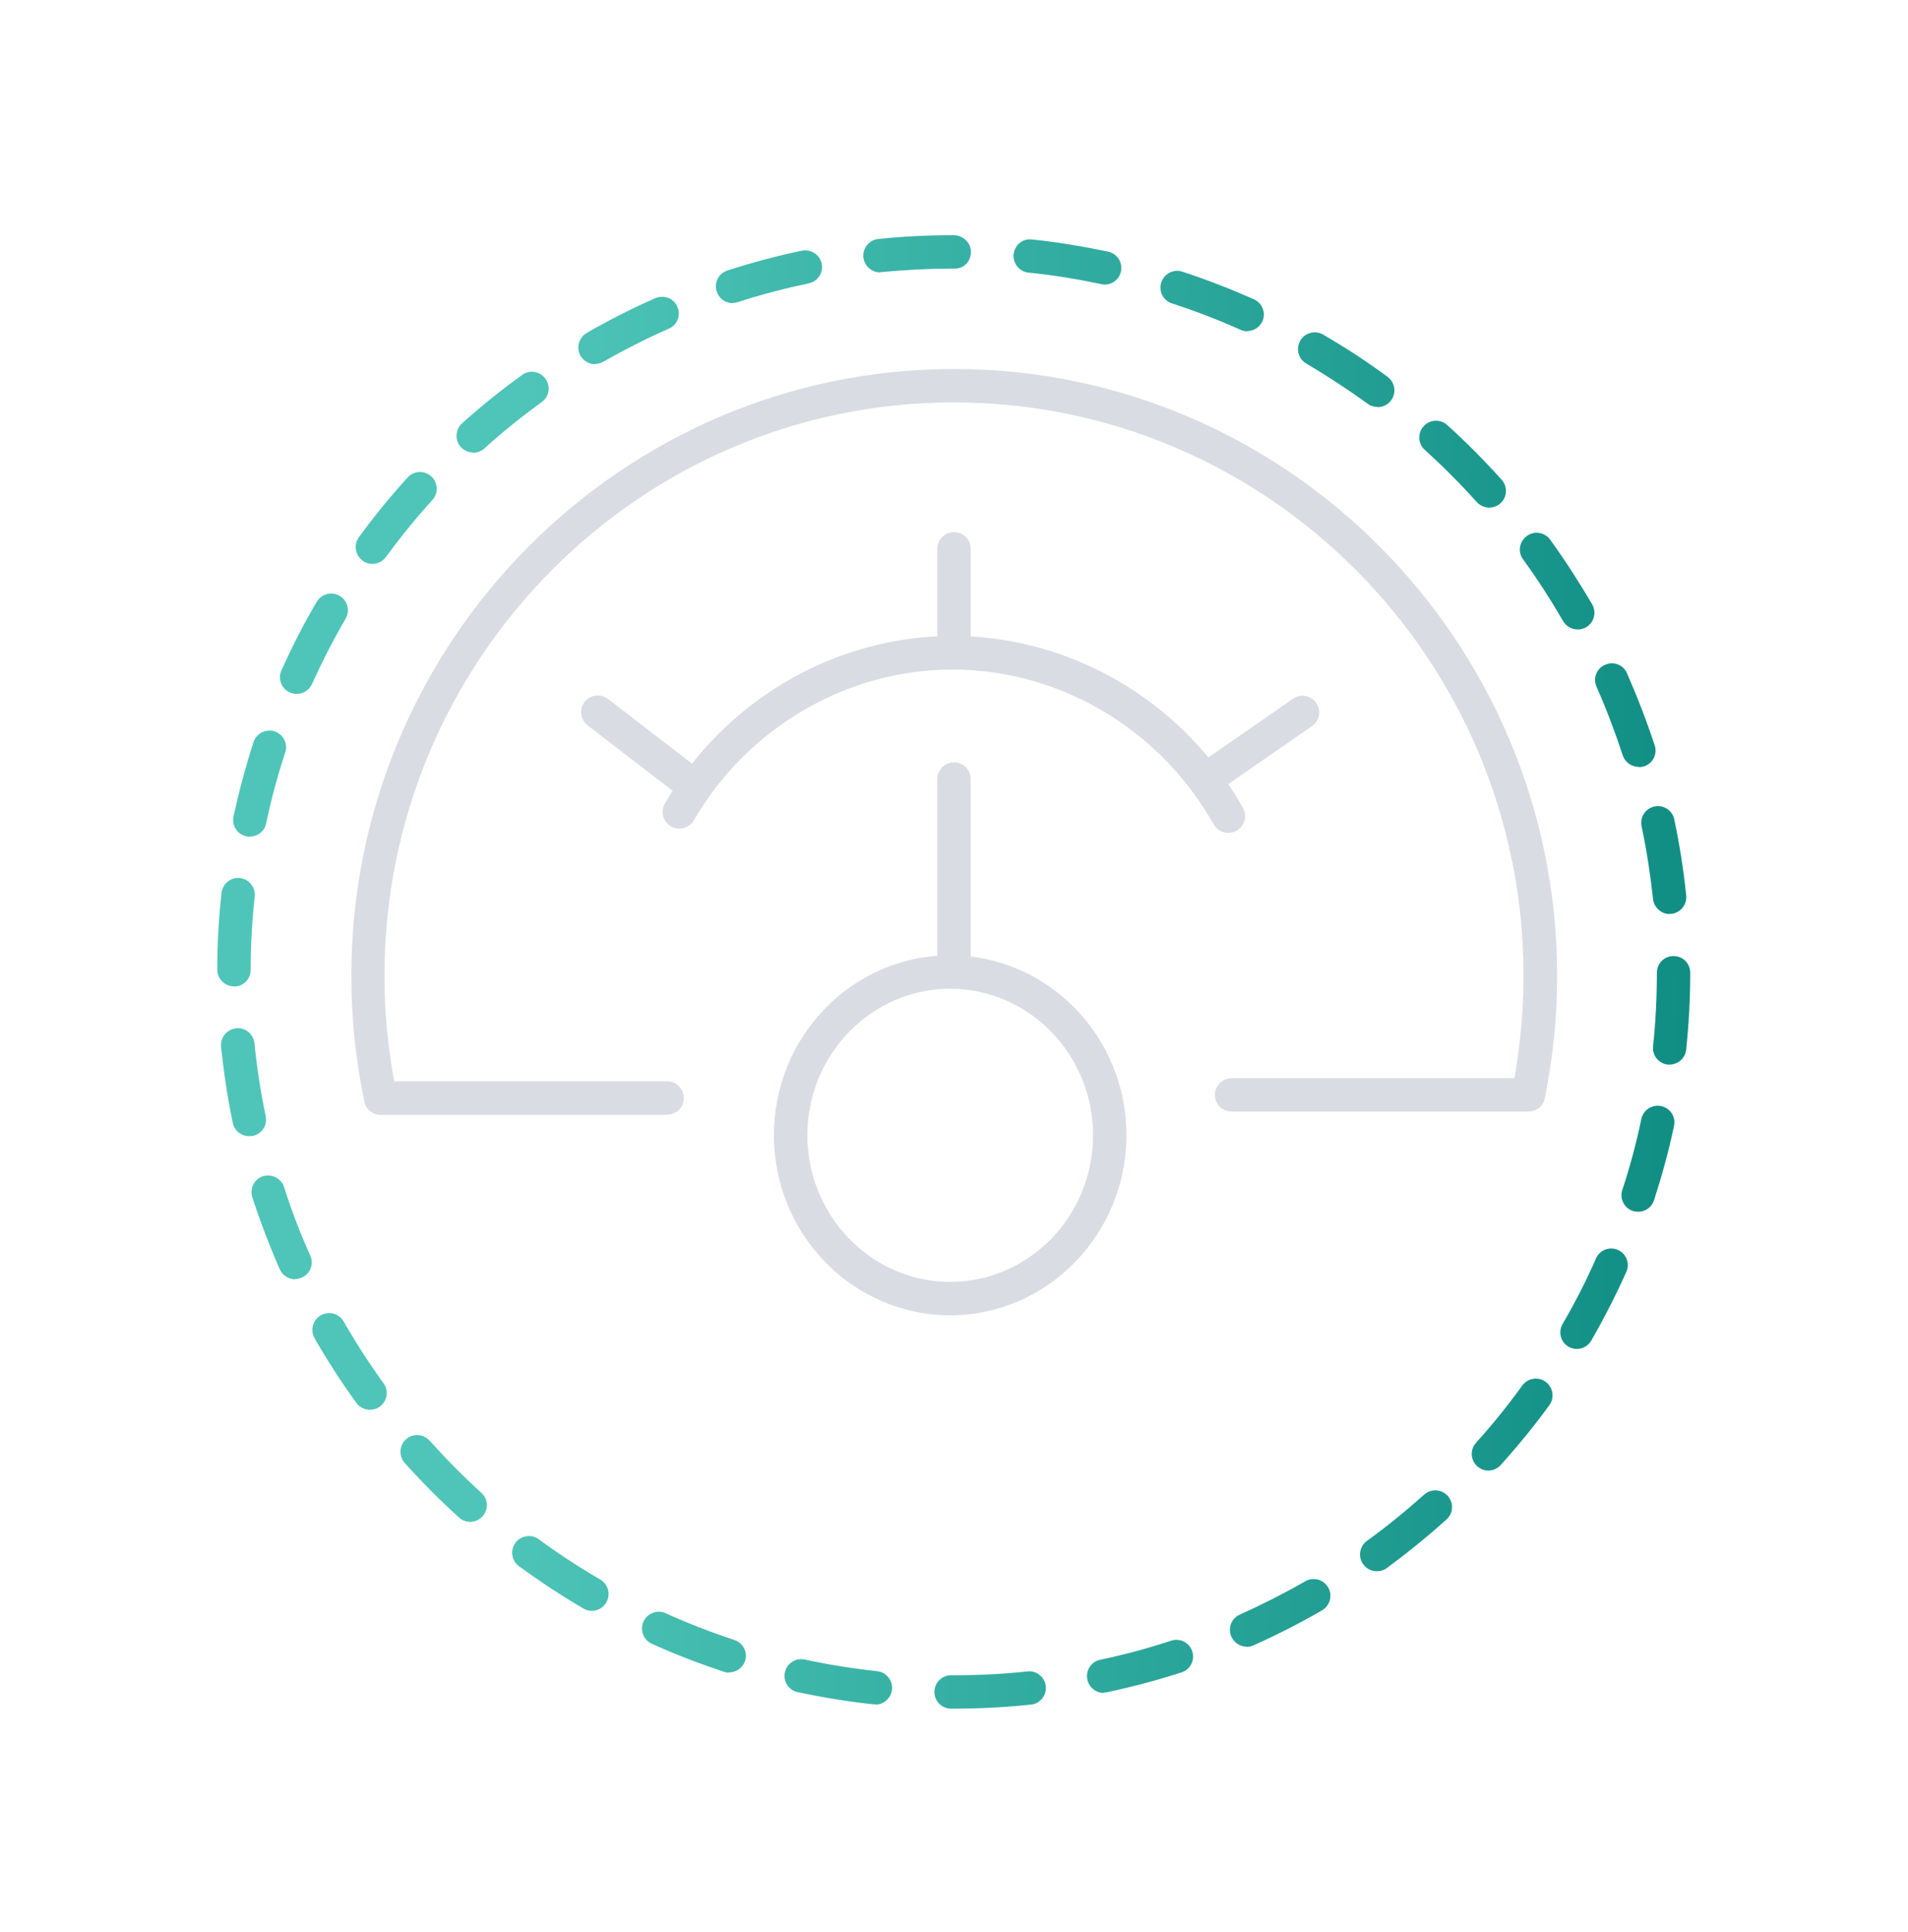 <svg width="80" height="81" viewBox="0 0 80 81" fill="none" xmlns="http://www.w3.org/2000/svg">
<path d="M40 71.629H39.88C39.49 71.629 39.18 71.319 39.18 70.929C39.18 70.539 39.49 70.229 39.88 70.229H40.02C41.03 70.229 42.07 70.179 43.08 70.069C43.45 70.019 43.81 70.309 43.85 70.689C43.89 71.069 43.61 71.419 43.23 71.459C42.17 71.569 41.08 71.629 40.01 71.629H40ZM36.72 71.449C36.72 71.449 36.67 71.449 36.64 71.449C35.58 71.339 34.5 71.159 33.45 70.939C33.07 70.859 32.83 70.489 32.91 70.109C32.99 69.729 33.36 69.489 33.74 69.569C34.75 69.789 35.77 69.949 36.78 70.059C37.16 70.099 37.44 70.449 37.4 70.829C37.36 71.189 37.06 71.459 36.7 71.459L36.72 71.449ZM46.27 70.969C45.95 70.969 45.66 70.739 45.59 70.409C45.51 70.029 45.75 69.659 46.13 69.579C47.13 69.369 48.14 69.099 49.11 68.779C49.48 68.659 49.87 68.859 49.99 69.229C50.11 69.599 49.91 69.989 49.54 70.109C48.52 70.439 47.47 70.719 46.42 70.939C46.37 70.949 46.32 70.959 46.27 70.959V70.969ZM30.56 70.119C30.49 70.119 30.41 70.109 30.34 70.079C29.32 69.739 28.3 69.349 27.33 68.909C26.98 68.749 26.82 68.339 26.98 67.979C27.14 67.629 27.56 67.469 27.91 67.629C28.84 68.049 29.81 68.429 30.79 68.749C31.16 68.869 31.36 69.269 31.24 69.629C31.14 69.919 30.87 70.109 30.57 70.109L30.56 70.119ZM52.27 69.029C52 69.029 51.75 68.879 51.63 68.609C51.47 68.259 51.63 67.839 51.98 67.689C52.91 67.269 53.84 66.799 54.73 66.289C55.07 66.099 55.49 66.209 55.69 66.549C55.88 66.879 55.77 67.309 55.43 67.509C54.5 68.049 53.53 68.539 52.55 68.979C52.46 69.019 52.36 69.039 52.26 69.039L52.27 69.029ZM24.81 67.529C24.69 67.529 24.57 67.499 24.46 67.429C23.53 66.889 22.63 66.289 21.76 65.659C21.45 65.429 21.38 64.989 21.61 64.679C21.84 64.369 22.28 64.299 22.59 64.529C23.42 65.139 24.28 65.699 25.17 66.219C25.5 66.419 25.62 66.839 25.42 67.179C25.29 67.399 25.06 67.529 24.81 67.529ZM57.73 65.869C57.51 65.869 57.3 65.769 57.16 65.579C56.93 65.269 57 64.829 57.31 64.599C58.14 63.999 58.95 63.339 59.71 62.659C60 62.399 60.44 62.419 60.7 62.709C60.96 62.999 60.94 63.439 60.65 63.699C59.85 64.419 59.01 65.099 58.14 65.739C58.02 65.829 57.87 65.869 57.73 65.869ZM19.72 63.799C19.55 63.799 19.38 63.739 19.25 63.619C18.45 62.899 17.69 62.129 16.97 61.329C16.71 61.039 16.74 60.599 17.02 60.339C17.31 60.079 17.75 60.109 18.01 60.389C18.69 61.149 19.42 61.889 20.18 62.579C20.47 62.839 20.49 63.279 20.23 63.569C20.09 63.719 19.9 63.799 19.71 63.799H19.72ZM62.41 61.649C62.24 61.649 62.08 61.589 61.94 61.469C61.65 61.209 61.63 60.769 61.89 60.479C62.58 59.719 63.23 58.909 63.83 58.079C64.06 57.769 64.5 57.699 64.81 57.929C65.12 58.159 65.19 58.599 64.96 58.909C64.33 59.779 63.64 60.619 62.92 61.419C62.78 61.569 62.59 61.649 62.4 61.649H62.41ZM15.51 59.099C15.29 59.099 15.08 58.999 14.94 58.809C14.31 57.939 13.72 57.029 13.19 56.099C13 55.769 13.11 55.339 13.45 55.139C13.79 54.949 14.21 55.059 14.41 55.399C14.92 56.289 15.48 57.159 16.08 57.989C16.31 58.299 16.24 58.739 15.92 58.969C15.8 59.059 15.65 59.099 15.51 59.099ZM66.12 56.549C66 56.549 65.88 56.519 65.77 56.459C65.44 56.269 65.32 55.839 65.52 55.499C66.04 54.609 66.51 53.689 66.92 52.749C67.08 52.399 67.49 52.239 67.84 52.399C68.19 52.559 68.35 52.969 68.19 53.319C67.75 54.299 67.26 55.259 66.72 56.199C66.59 56.419 66.36 56.549 66.11 56.549H66.12ZM12.37 53.629C12.1 53.629 11.85 53.469 11.73 53.209C11.3 52.229 10.91 51.209 10.58 50.189C10.46 49.819 10.66 49.429 11.03 49.309C11.4 49.199 11.79 49.399 11.91 49.759C12.22 50.739 12.59 51.709 13.01 52.639C13.17 52.989 13.01 53.409 12.65 53.559C12.56 53.599 12.46 53.619 12.37 53.619V53.629ZM68.69 50.799C68.62 50.799 68.55 50.789 68.47 50.769C68.1 50.649 67.9 50.249 68.02 49.889C68.34 48.919 68.61 47.919 68.82 46.909C68.9 46.529 69.28 46.289 69.65 46.369C70.03 46.449 70.27 46.819 70.19 47.199C69.97 48.249 69.68 49.299 69.35 50.319C69.25 50.619 68.98 50.799 68.68 50.799H68.69ZM10.44 47.629C10.12 47.629 9.82 47.399 9.76 47.069C9.54 46.019 9.38 44.949 9.27 43.879C9.23 43.499 9.51 43.149 9.9 43.109C10.28 43.059 10.63 43.349 10.67 43.739C10.77 44.759 10.93 45.789 11.14 46.789C11.22 47.169 10.98 47.539 10.6 47.619C10.55 47.619 10.5 47.629 10.46 47.629H10.44ZM70 44.629C70 44.629 69.95 44.629 69.93 44.629C69.55 44.589 69.27 44.249 69.31 43.859C69.42 42.839 69.47 41.799 69.47 40.779C69.47 40.389 69.78 40.079 70.17 40.079C70.56 40.079 70.87 40.389 70.87 40.779C70.87 41.849 70.81 42.939 70.7 43.999C70.66 44.359 70.36 44.629 70 44.629ZM9.81 41.349C9.42 41.349 9.11 41.029 9.11 40.649C9.11 39.569 9.17 38.489 9.29 37.429C9.33 37.049 9.69 36.759 10.06 36.809C10.44 36.849 10.72 37.199 10.68 37.579C10.57 38.599 10.51 39.629 10.51 40.659C10.51 41.049 10.2 41.359 9.81 41.359V41.349ZM70.01 38.319C69.66 38.319 69.35 38.049 69.31 37.689C69.2 36.669 69.04 35.639 68.83 34.639C68.75 34.259 68.99 33.889 69.37 33.809C69.75 33.729 70.12 33.969 70.2 34.349C70.42 35.389 70.59 36.469 70.7 37.539C70.74 37.919 70.46 38.269 70.08 38.309C70.06 38.309 70.03 38.309 70.01 38.309V38.319ZM10.48 35.079C10.48 35.079 10.38 35.079 10.33 35.059C9.95 34.979 9.71 34.609 9.79 34.229C10.02 33.179 10.3 32.129 10.63 31.109C10.75 30.739 11.15 30.549 11.51 30.659C11.88 30.779 12.08 31.179 11.96 31.539C11.64 32.509 11.37 33.509 11.16 34.519C11.09 34.849 10.8 35.069 10.48 35.069V35.079ZM68.71 32.149C68.41 32.149 68.14 31.959 68.04 31.669C67.72 30.689 67.35 29.719 66.94 28.789C66.78 28.439 66.94 28.019 67.3 27.869C67.65 27.709 68.07 27.869 68.22 28.229C68.65 29.209 69.04 30.219 69.38 31.249C69.5 31.619 69.3 32.009 68.93 32.129C68.86 32.149 68.79 32.159 68.71 32.159V32.149ZM12.44 29.089C12.34 29.089 12.25 29.069 12.15 29.029C11.8 28.869 11.64 28.459 11.8 28.099C12.24 27.129 12.73 26.159 13.28 25.229C13.48 24.899 13.9 24.779 14.24 24.979C14.57 25.169 14.69 25.599 14.49 25.939C13.97 26.829 13.5 27.749 13.08 28.679C12.96 28.939 12.71 29.089 12.44 29.089ZM66.15 26.389C65.91 26.389 65.67 26.259 65.54 26.039C65.03 25.159 64.47 24.289 63.86 23.449C63.63 23.139 63.7 22.699 64.02 22.469C64.33 22.239 64.77 22.309 65 22.629C65.63 23.499 66.22 24.419 66.76 25.339C66.95 25.669 66.84 26.099 66.5 26.299C66.39 26.359 66.27 26.389 66.15 26.389ZM15.61 23.639C15.47 23.639 15.32 23.599 15.2 23.499C14.89 23.269 14.82 22.829 15.05 22.519C15.68 21.649 16.37 20.809 17.09 20.019C17.35 19.729 17.79 19.709 18.08 19.969C18.37 20.229 18.39 20.669 18.13 20.959C17.44 21.719 16.79 22.519 16.18 23.349C16.04 23.539 15.83 23.639 15.61 23.639ZM62.44 21.279C62.25 21.279 62.06 21.199 61.92 21.049C61.24 20.289 60.5 19.549 59.74 18.859C59.45 18.599 59.43 18.159 59.69 17.869C59.95 17.579 60.39 17.559 60.68 17.819C61.48 18.539 62.24 19.309 62.96 20.109C63.22 20.399 63.2 20.839 62.91 21.099C62.78 21.219 62.61 21.279 62.44 21.279ZM19.84 18.969C19.65 18.969 19.46 18.889 19.32 18.739C19.06 18.449 19.09 18.009 19.37 17.749C20.17 17.029 21.02 16.349 21.89 15.719C22.2 15.489 22.64 15.559 22.87 15.879C23.1 16.189 23.03 16.629 22.71 16.859C21.88 17.459 21.07 18.109 20.31 18.799C20.18 18.919 20.01 18.979 19.84 18.979V18.969ZM57.76 17.059C57.62 17.059 57.47 17.019 57.35 16.929C56.52 16.329 55.65 15.759 54.77 15.239C54.44 15.049 54.32 14.619 54.52 14.279C54.71 13.949 55.14 13.829 55.48 14.029C56.41 14.569 57.32 15.159 58.18 15.799C58.49 16.029 58.56 16.469 58.33 16.779C58.19 16.969 57.98 17.069 57.76 17.069V17.059ZM24.95 15.269C24.71 15.269 24.47 15.139 24.34 14.919C24.15 14.589 24.26 14.159 24.6 13.959C25.53 13.419 26.5 12.929 27.48 12.499C27.83 12.349 28.25 12.499 28.4 12.859C28.56 13.209 28.4 13.629 28.04 13.779C27.11 14.189 26.18 14.659 25.29 15.169C25.18 15.229 25.06 15.259 24.94 15.259L24.95 15.269ZM52.31 13.889C52.21 13.889 52.12 13.869 52.02 13.829C51.09 13.409 50.12 13.039 49.14 12.719C48.77 12.599 48.57 12.209 48.69 11.839C48.81 11.469 49.21 11.269 49.57 11.389C50.59 11.719 51.61 12.119 52.58 12.549C52.93 12.709 53.09 13.119 52.93 13.469C52.81 13.729 52.56 13.879 52.29 13.879L52.31 13.889ZM30.72 12.709C30.42 12.709 30.15 12.519 30.05 12.219C29.93 11.849 30.13 11.459 30.5 11.339C31.52 11.009 32.57 10.729 33.62 10.509C34 10.439 34.37 10.669 34.45 11.049C34.53 11.429 34.29 11.799 33.91 11.879C32.91 12.089 31.9 12.349 30.93 12.669C30.86 12.689 30.79 12.699 30.72 12.699V12.709ZM46.32 11.929C46.32 11.929 46.22 11.929 46.17 11.909C45.17 11.699 44.15 11.529 43.12 11.429C42.74 11.389 42.46 11.039 42.5 10.659C42.54 10.279 42.87 9.989 43.27 10.039C44.34 10.149 45.41 10.329 46.46 10.549C46.84 10.629 47.08 10.999 47 11.379C46.93 11.709 46.64 11.929 46.32 11.929ZM36.9 11.419C36.55 11.419 36.24 11.149 36.2 10.789C36.16 10.409 36.44 10.059 36.82 10.019C37.86 9.909 38.92 9.859 39.98 9.859C40.37 9.859 40.71 10.169 40.71 10.559C40.71 10.949 40.43 11.259 40.04 11.259H39.98C38.97 11.259 37.95 11.309 36.96 11.409C36.94 11.409 36.91 11.409 36.89 11.409L36.9 11.419Z" fill="url(#paint0_linear_716_3334)"/>
<path d="M51.51 34.919C51.27 34.919 51.03 34.799 50.9 34.569C50.66 34.169 50.42 33.779 50.15 33.399C47.78 30.069 43.96 28.069 39.94 28.069C35.51 28.069 31.36 30.489 29.09 34.389C28.9 34.719 28.47 34.839 28.13 34.639C27.8 34.449 27.68 34.019 27.88 33.679C30.4 29.349 35.02 26.659 39.94 26.659C44.41 26.659 48.66 28.869 51.3 32.579C51.59 32.989 51.86 33.419 52.11 33.859C52.3 34.189 52.19 34.619 51.86 34.819C51.75 34.879 51.63 34.909 51.51 34.909V34.919Z" fill="#D9DCE3"/>
<path d="M50.58 33.359C50.36 33.359 50.14 33.249 50 33.059C49.78 32.739 49.86 32.309 50.18 32.089L54.22 29.289C54.54 29.069 54.97 29.149 55.19 29.469C55.41 29.789 55.33 30.219 55.01 30.439L50.97 33.239C50.85 33.319 50.71 33.359 50.57 33.359H50.58Z" fill="#D9DCE3"/>
<path d="M40 28.069C39.61 28.069 39.3 27.759 39.3 27.369V23.009C39.3 22.619 39.61 22.309 40 22.309C40.39 22.309 40.7 22.619 40.7 23.009V27.369C40.7 27.759 40.39 28.069 40 28.069Z" fill="#D9DCE3"/>
<path d="M29.11 33.669C28.96 33.669 28.81 33.619 28.68 33.519L24.64 30.409C24.33 30.169 24.28 29.739 24.51 29.429C24.75 29.119 25.18 29.069 25.49 29.299L29.53 32.409C29.84 32.649 29.89 33.079 29.66 33.389C29.52 33.569 29.31 33.659 29.1 33.659L29.11 33.669Z" fill="#D9DCE3"/>
<path d="M27.97 46.739H15.96C15.63 46.739 15.34 46.509 15.28 46.189C14.92 44.489 14.73 42.709 14.73 40.919C14.73 26.889 26.07 15.469 40 15.469C53.93 15.469 65.29 26.889 65.29 40.919C65.29 42.589 65.12 44.309 64.77 46.039C64.71 46.369 64.42 46.599 64.08 46.599H51.64C51.25 46.599 50.94 46.289 50.94 45.899C50.94 45.509 51.25 45.199 51.64 45.199H63.5C63.75 43.749 63.88 42.309 63.88 40.909C63.88 27.649 53.16 16.869 39.99 16.869C26.82 16.869 16.12 27.659 16.12 40.909C16.12 42.409 16.26 43.899 16.53 45.329H27.97C28.36 45.329 28.67 45.639 28.67 46.029C28.67 46.419 28.36 46.729 27.97 46.729V46.739Z" fill="#D9DCE3"/>
<path d="M40 41.449C39.61 41.449 39.3 41.139 39.3 40.749V32.659C39.3 32.269 39.61 31.959 40 31.959C40.39 31.959 40.7 32.269 40.7 32.659V40.749C40.7 41.139 40.39 41.449 40 41.449Z" fill="#D9DCE3"/>
<path d="M39.84 55.139C35.77 55.139 32.45 51.759 32.45 47.589C32.45 43.419 35.76 40.049 39.84 40.049C43.92 40.049 47.23 43.429 47.23 47.589C47.23 51.749 43.91 55.139 39.84 55.139ZM39.84 41.449C36.54 41.449 33.85 44.209 33.85 47.589C33.85 50.969 36.54 53.739 39.84 53.739C43.14 53.739 45.83 50.979 45.83 47.589C45.83 44.199 43.14 41.449 39.84 41.449Z" fill="#D9DCE3"/>
<defs>
<linearGradient id="paint0_linear_716_3334" x1="9.11" y1="24.015" x2="72.251" y2="26.254" gradientUnits="userSpaceOnUse">
<stop offset="0.2" stop-color="#4EC5B8"/>
<stop offset="1" stop-color="#0F8D83"/>
</linearGradient>
</defs>
</svg>
